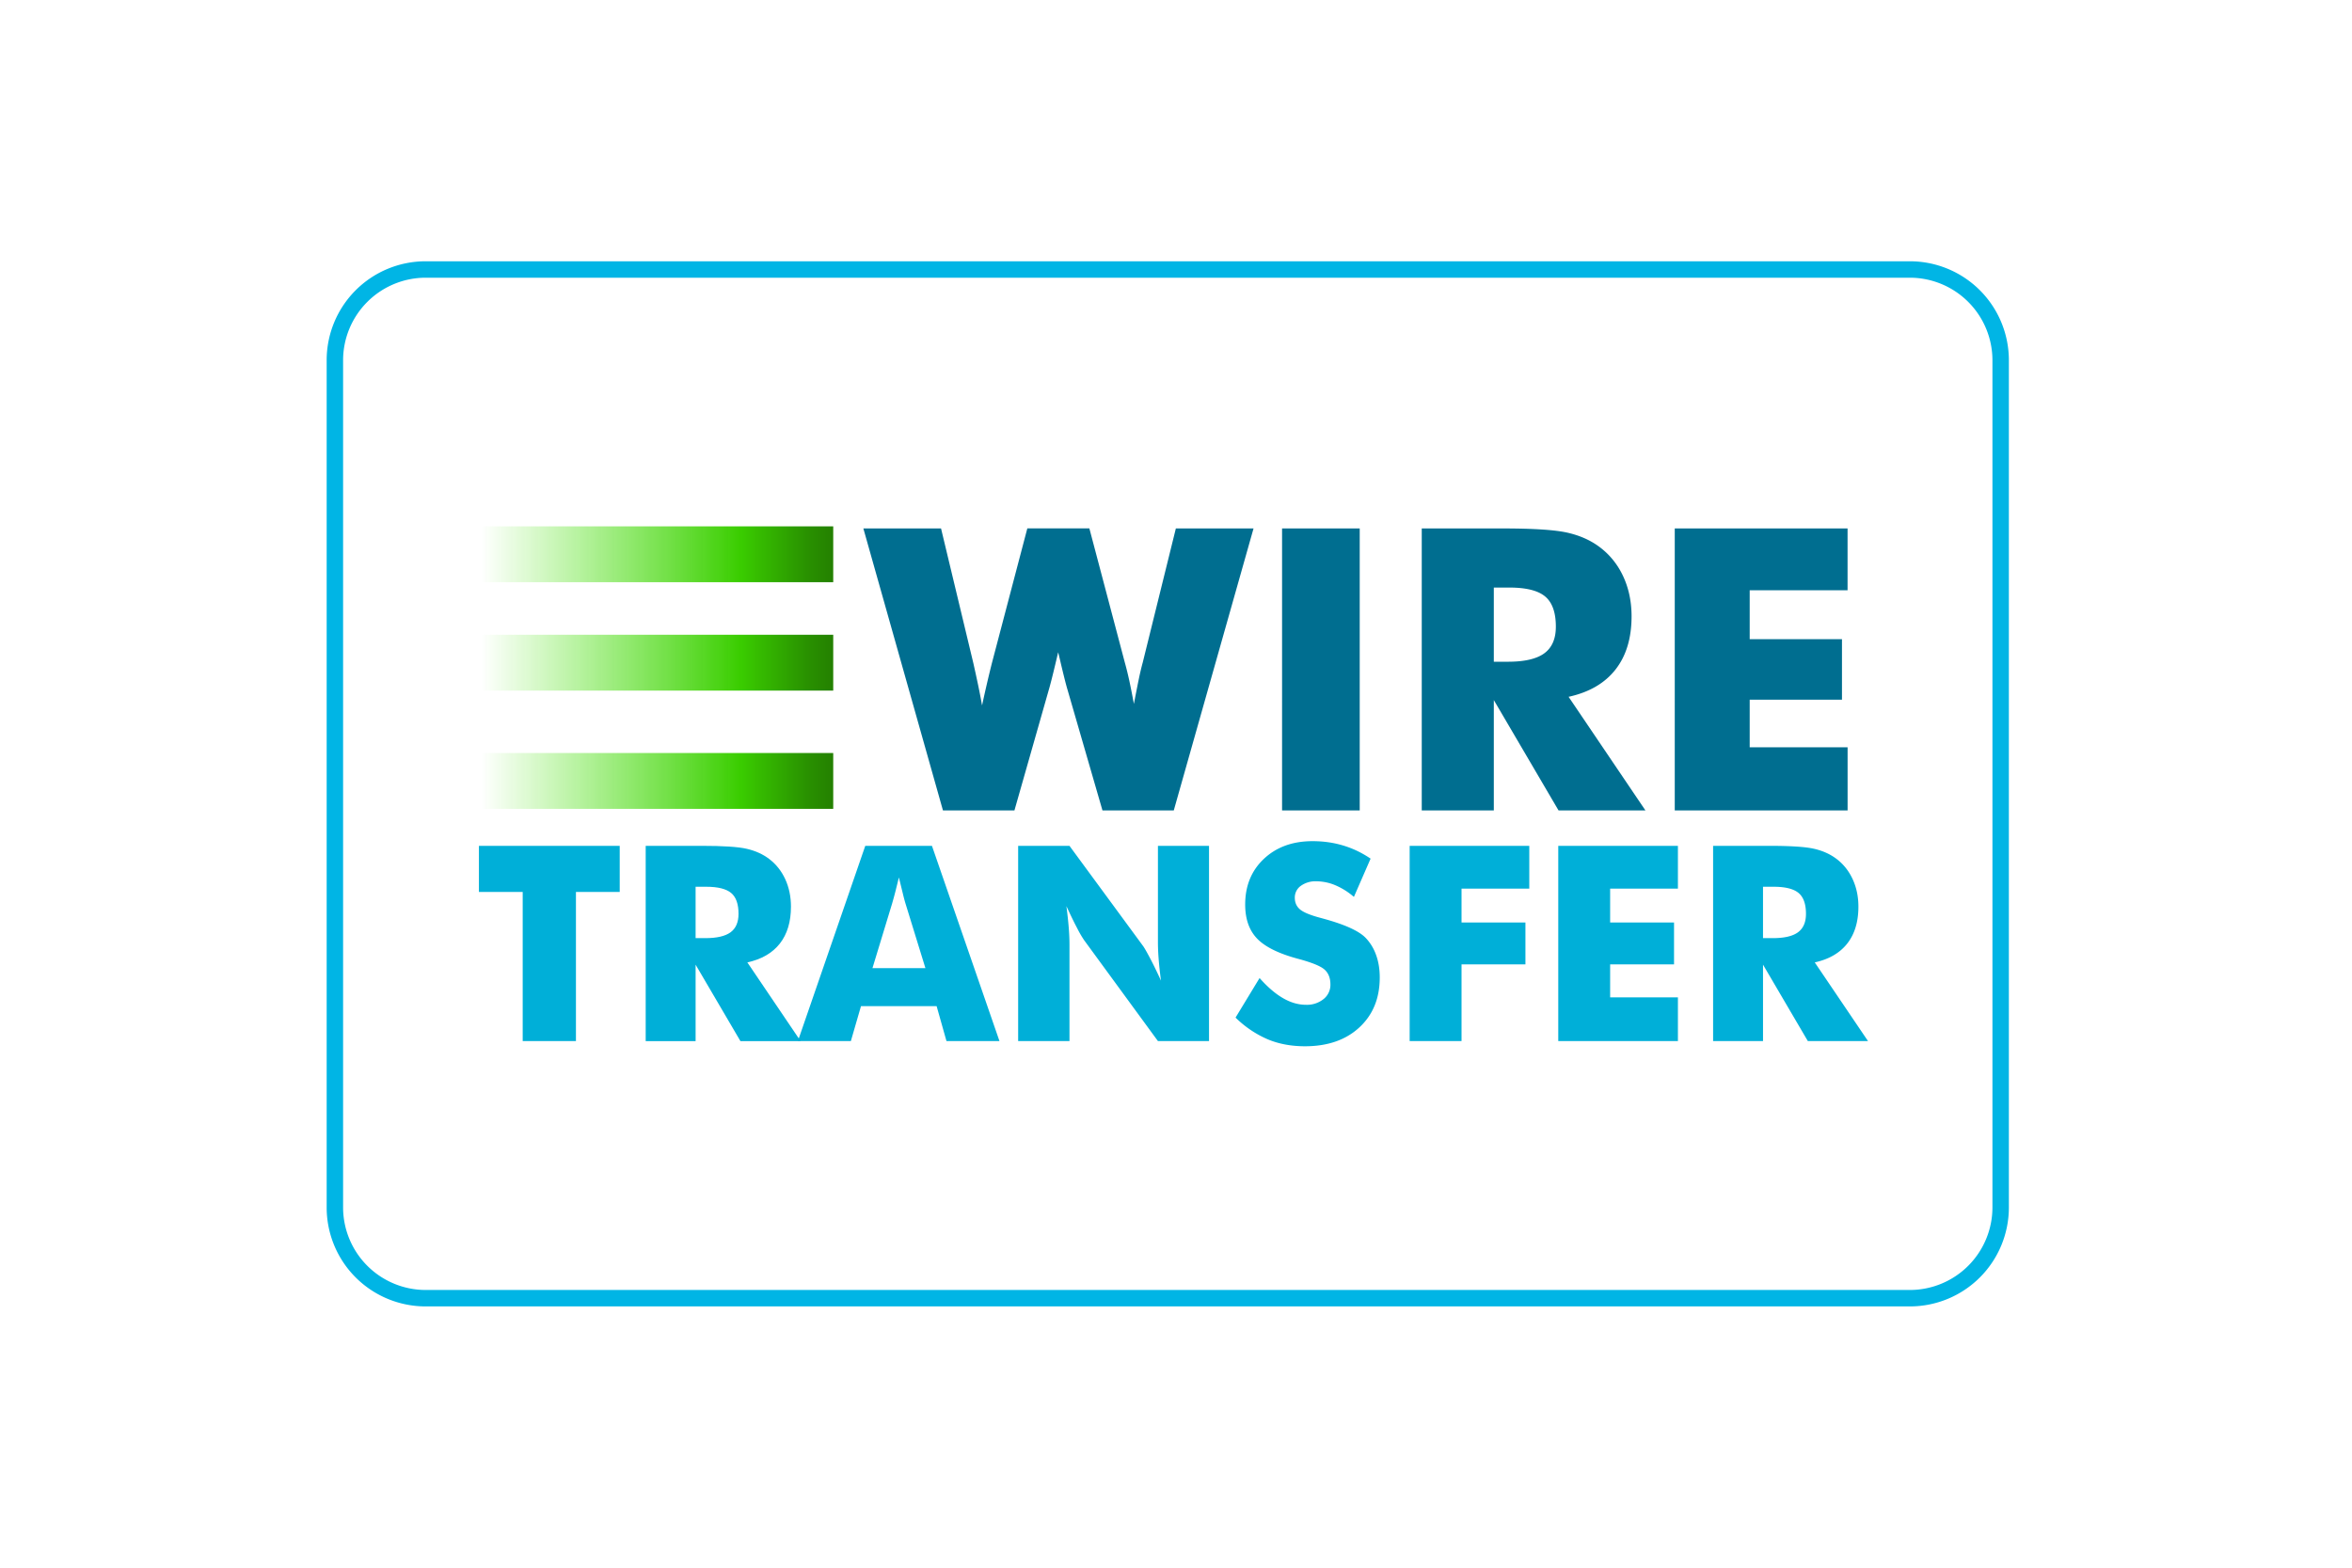 <svg xmlns="http://www.w3.org/2000/svg" width="72" height="48" fill="none" viewBox="0 0 72 48">
  <path fill="#fff" d="M0 0h72v48H0z"/>
  <path fill="#00B5E5" d="M58.466 8.503a2.53 2.53 0 012.527 2.527v25.94a2.53 2.53 0 01-2.527 2.527H13.03a2.53 2.53 0 01-2.527-2.527V11.03a2.53 2.53 0 012.527-2.527h45.436zm0-.503H13.03A3.03 3.03 0 0010 11.03v25.94A3.03 3.03 0 0013.03 40h45.436a3.03 3.03 0 003.03-3.03V11.03A3.03 3.03 0 0058.466 8z"/>
  <path fill="#00AFD8" d="M16.001 31.876v-4.565h-1.34v-1.413h4.31v1.413h-1.34v4.565H16zm3.765 0v-5.978h1.703c.667 0 1.132.03 1.395.092.262.061.49.164.68.308.215.163.38.372.496.625.115.253.173.532.173.837 0 .463-.113.84-.34 1.13-.228.29-.56.482-.995.577l1.63 2.41h-1.842l-1.372-2.34v2.34h-1.528zm1.528-3.152h.302c.35 0 .607-.06.77-.18.161-.12.242-.308.242-.564 0-.3-.075-.512-.226-.639-.151-.126-.405-.19-.762-.19h-.326v1.573z"/>
  <path fill="#00AFD8" d="M24.425 31.876l2.063-5.978h2.041l2.067 5.978h-1.622l-.302-1.07h-2.315l-.31 1.07h-1.622zm2.283-2.234h1.621l-.608-1.972a5.01 5.01 0 01-.078-.29l-.126-.514-.104.42c-.033.129-.068.257-.105.384l-.6 1.972zm4.46 2.234v-5.978h1.571l2.259 3.075c.043.062.115.188.214.377.1.19.209.415.329.676-.03-.22-.054-.44-.072-.661a6.69 6.69 0 01-.022-.515v-2.952h1.564v5.978h-1.564l-2.258-3.087a3.404 3.404 0 01-.219-.378c-.1-.189-.207-.412-.325-.667.033.25.057.472.072.665.014.171.022.343.022.515v2.952h-1.572zm7.39-1.931c.243.275.482.48.717.616.236.137.47.204.705.204a.81.81 0 00.537-.175.555.555 0 00.21-.445c0-.199-.06-.352-.182-.46-.121-.107-.395-.218-.823-.332-.585-.158-.999-.364-1.241-.617-.242-.253-.363-.6-.363-1.041 0-.572.19-1.038.573-1.399.383-.36.879-.541 1.489-.541.33 0 .642.044.937.133.295.088.575.222.84.402l-.511 1.172a2.146 2.146 0 00-.57-.358 1.509 1.509 0 00-.578-.12.764.764 0 00-.478.14.436.436 0 00-.183.362c0 .15.053.27.161.36.108.09.315.175.623.257l.073.02c.664.18 1.101.377 1.311.592.141.148.25.324.322.53.074.205.11.433.11.683 0 .635-.207 1.144-.624 1.53-.416.385-.972.577-1.666.577-.416 0-.796-.07-1.137-.212a3.218 3.218 0 01-.987-.666l.736-1.212zm4.595 1.931v-5.978h3.662v1.31h-2.074v1.038h1.956v1.282h-1.956v2.348h-1.588zm4.549 0v-5.978h3.663v1.31H49.29v1.038h1.956v1.282H49.29v1.009h2.075v1.339h-3.663zm4.74 0v-5.978h1.703c.667 0 1.132.03 1.395.092.263.061.49.164.68.308.215.163.38.372.496.625.116.253.174.532.174.837 0 .463-.114.84-.341 1.129-.228.29-.559.482-.995.578l1.63 2.409h-1.842l-1.372-2.34v2.34h-1.527zm1.528-3.152h.302c.351 0 .608-.06.77-.18.162-.12.243-.308.243-.564 0-.3-.076-.512-.227-.639-.151-.126-.405-.19-.761-.19h-.327v1.573z"/>
  <path fill="#006E90" d="M33.348 16.179l1.085 4.105c.052.185.099.378.142.578.043.2.088.43.136.69.059-.306.109-.56.15-.758.041-.198.082-.369.121-.51l1.014-4.105h2.378l-2.442 8.635h-2.183l-1.067-3.686c-.04-.13-.105-.384-.195-.761-.04-.17-.07-.301-.094-.396l-.083.349c-.09.38-.159.65-.206.808l-1.05 3.686h-2.188l-2.437-8.635h2.378l.99 4.129c.048.212.094.424.139.637.045.212.087.43.127.654a38.444 38.444 0 01.3-1.291l1.086-4.13h1.9zm5.899 8.635V16.18h2.377v8.635h-2.377zm4.276 0V16.18h2.46c.963 0 1.634.044 2.014.133.38.088.707.236.982.445.31.236.55.537.717.902.167.366.25.77.25 1.21 0 .668-.164 1.212-.492 1.63-.329.42-.807.697-1.436.835l2.353 3.48h-2.66l-1.982-3.38v3.38h-2.206zm2.206-4.553h.436c.508 0 .878-.087 1.112-.26.234-.173.351-.444.351-.814 0-.432-.109-.74-.327-.923-.218-.183-.585-.274-1.1-.274h-.472v2.27zm5.539 4.553V16.18h5.29v1.893h-2.996v1.498h2.825v1.853h-2.825v1.457h2.997v1.934h-5.291z"/>
  <path fill="url(#paint0_linear_3821_10801)" d="M14.733 16.116h10.774v1.71H14.733v-1.71z"/>
  <path fill="url(#paint1_linear_3821_10801)" d="M14.733 19.435h10.774v1.71H14.733v-1.71z"/>
  <path fill="url(#paint2_linear_3821_10801)" d="M14.733 23.056h10.774v1.71H14.733v-1.71z"/>
  <defs>
    <linearGradient id="paint0_linear_3821_10801" x1="14.733" x2="25.507" y1="16.971" y2="16.971" gradientUnits="userSpaceOnUse">
      <stop stop-color="#41E700" stop-opacity="0"/>
      <stop offset=".736" stop-color="#3ACD00"/>
      <stop offset=".781" stop-color="#36BE00"/>
      <stop offset=".926" stop-color="#299100"/>
      <stop offset="1" stop-color="#248000"/>
    </linearGradient>
    <linearGradient id="paint1_linear_3821_10801" x1="14.733" x2="25.507" y1="20.29" y2="20.29" gradientUnits="userSpaceOnUse">
      <stop stop-color="#41E700" stop-opacity="0"/>
      <stop offset=".736" stop-color="#3ACD00"/>
      <stop offset=".781" stop-color="#36BE00"/>
      <stop offset=".926" stop-color="#299100"/>
      <stop offset="1" stop-color="#248000"/>
    </linearGradient>
    <linearGradient id="paint2_linear_3821_10801" x1="14.733" x2="25.507" y1="23.911" y2="23.911" gradientUnits="userSpaceOnUse">
      <stop stop-color="#41E700" stop-opacity="0"/>
      <stop offset=".736" stop-color="#3ACD00"/>
      <stop offset=".781" stop-color="#36BE00"/>
      <stop offset=".926" stop-color="#299100"/>
      <stop offset="1" stop-color="#248000"/>
    </linearGradient>
  </defs>
</svg>

